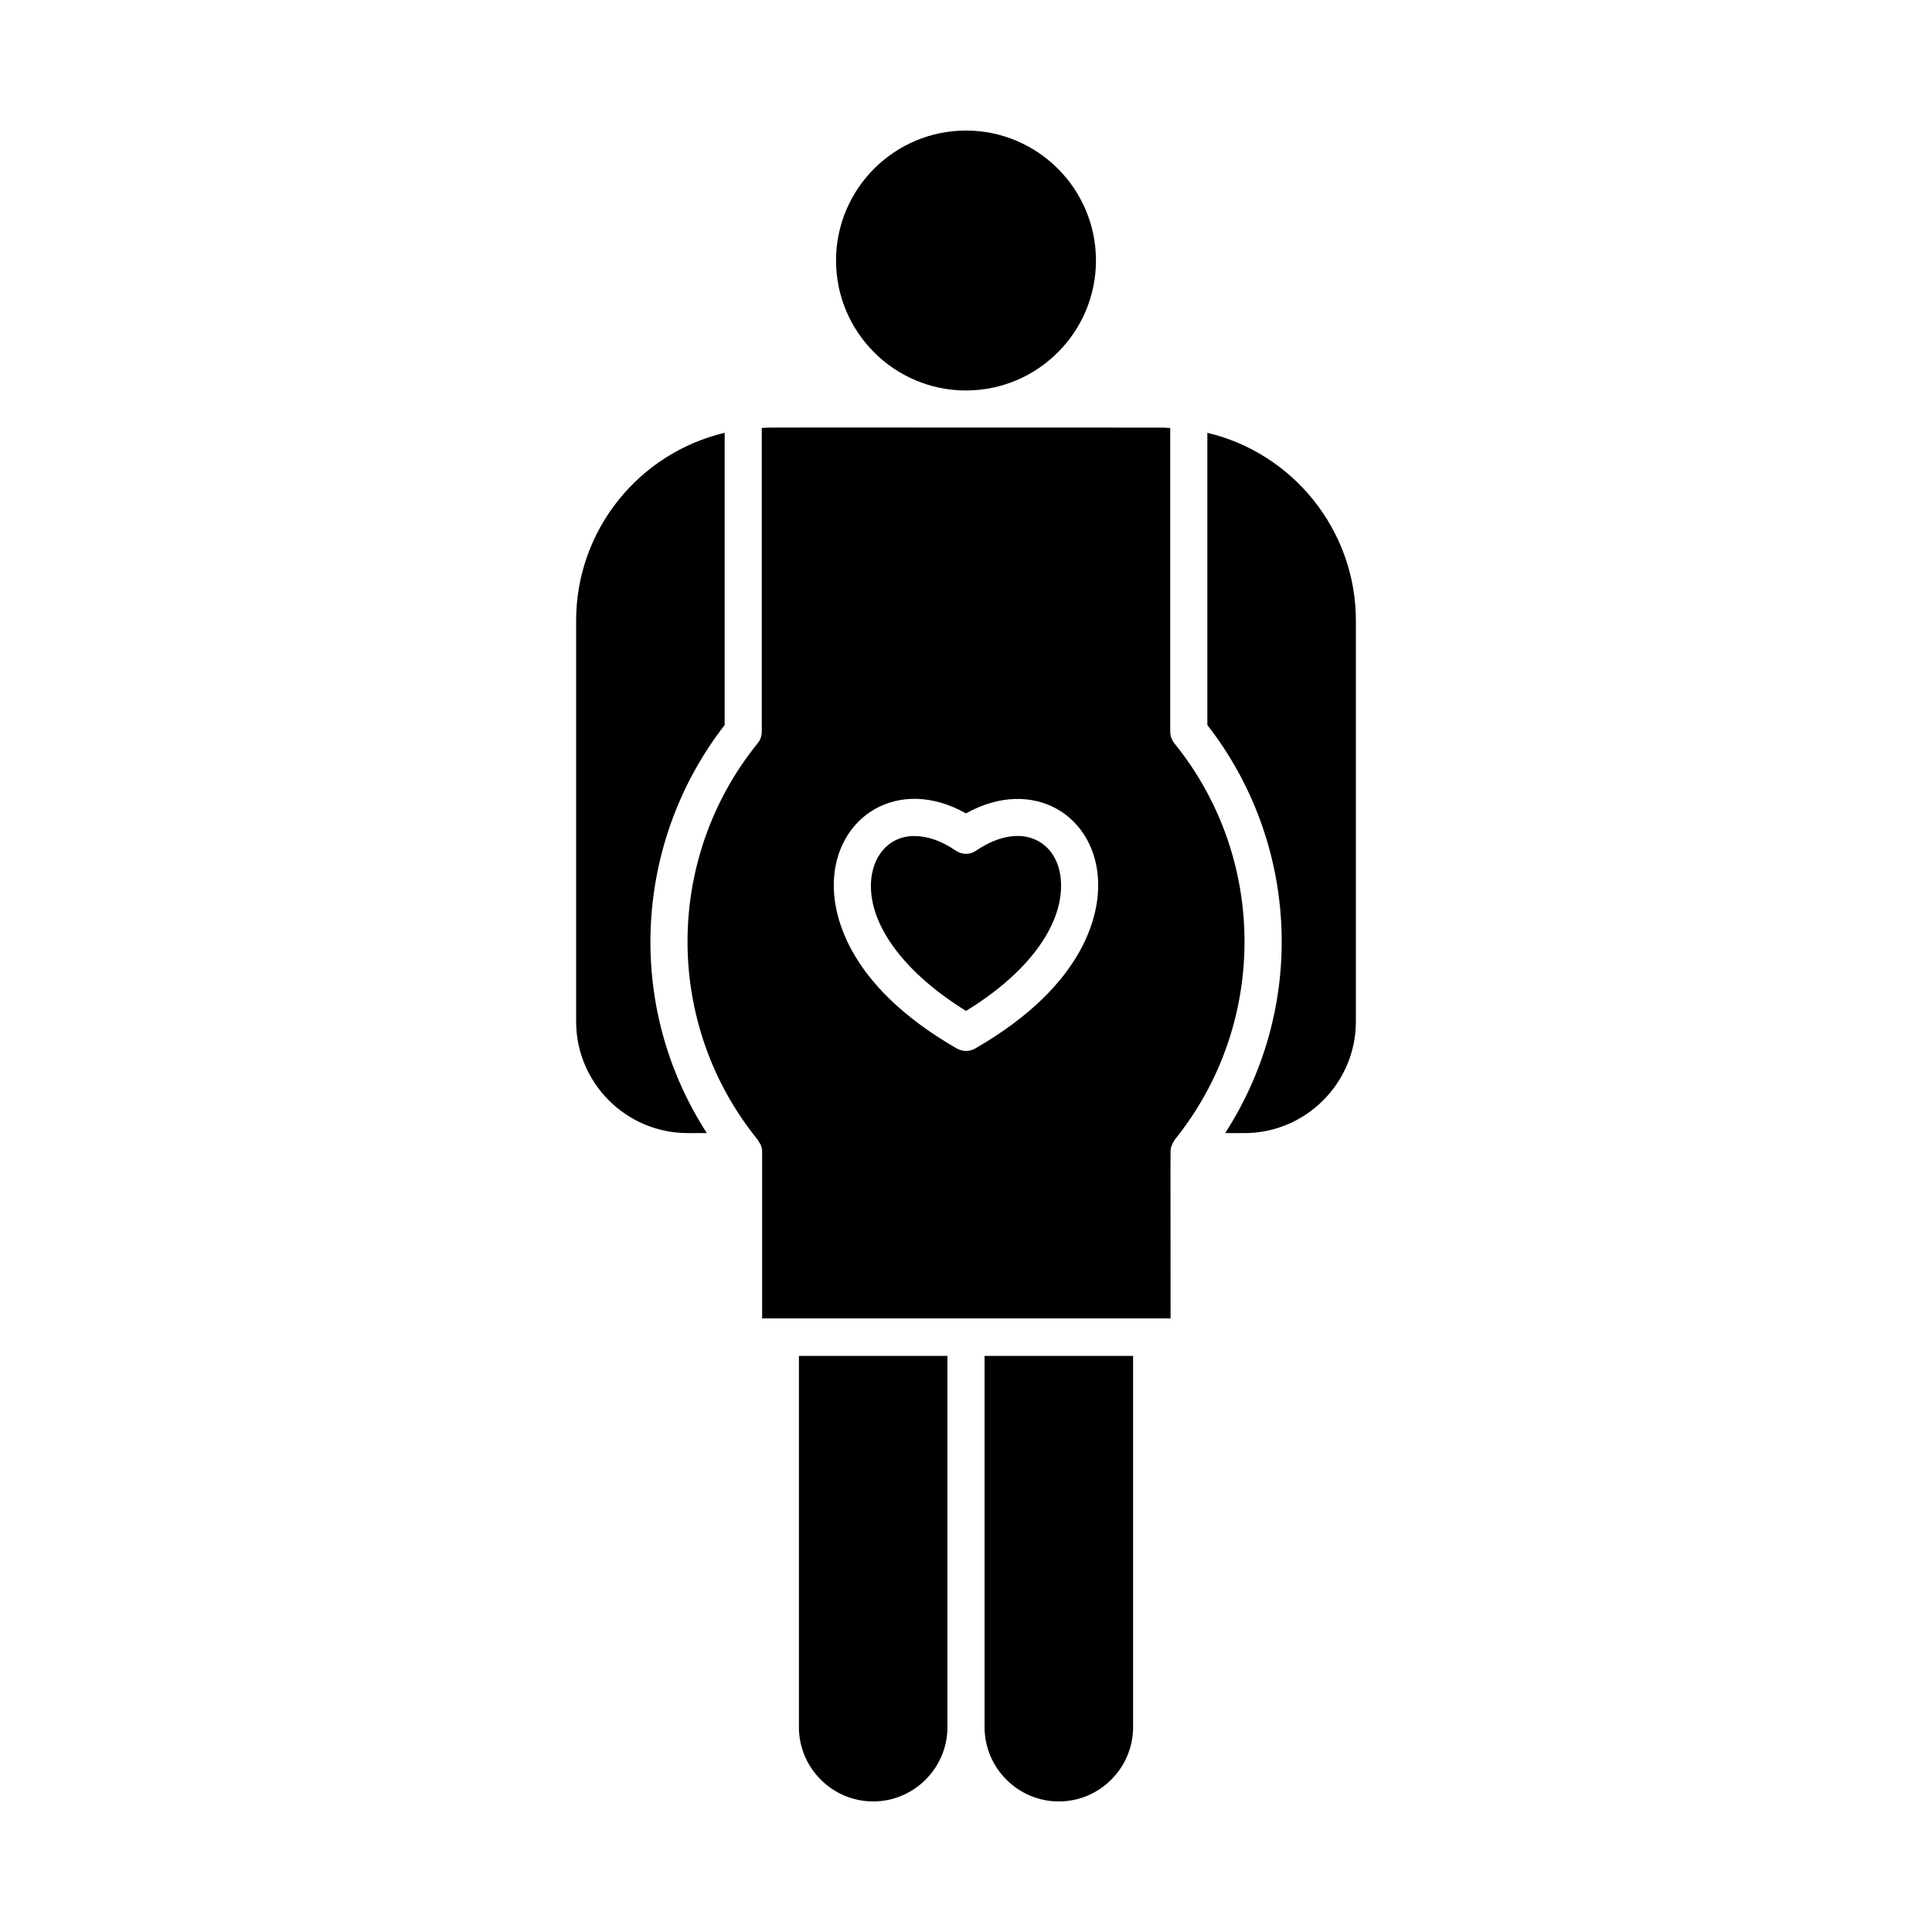 <?xml version="1.0" encoding="UTF-8"?>
<!-- Uploaded to: ICON Repo, www.svgrepo.com, Generator: ICON Repo Mixer Tools -->
<svg fill="#000000" width="800px" height="800px" version="1.1" viewBox="144 144 512 512" xmlns="http://www.w3.org/2000/svg">
 <g>
  <path d="m402.75 369.39c-1.672 1.18-3.836 1.18-5.512 0-3.738-2.559-7.477-3.836-10.922-3.836-6.988 0-11.316 5.609-11.512 12.695-0.297 11.316 9.152 23.715 25.191 33.652 16.137-9.84 25.484-22.336 25.191-33.652-0.199-11.121-10.234-17.125-22.438-8.859z"/>
  <path d="m404.92 601.72c0 10.824 8.855 19.68 19.68 19.68 10.824 0 19.68-8.855 19.68-19.68v-98.398h-39.359z"/>
  <path d="m355.72 601.72c0 10.824 8.855 19.68 19.68 19.68 10.824 0 19.68-8.855 19.68-19.68v-98.398h-39.359z"/>
  <path d="m400 247.48c18.992 0 34.441-15.449 34.441-34.441 0-18.992-15.449-34.441-34.441-34.441s-34.441 15.449-34.441 34.441c0 18.992 15.449 34.441 34.441 34.441z"/>
  <path d="m336.04 336.14v-77.441c-22.535 5.312-39.359 25.586-39.359 49.789v106.27c0 16.234 13.285 29.52 29.52 29.52h5.117c-21.945-33.945-19.188-77.34 4.723-108.14z"/>
  <path d="m463.96 258.7v77.441c24.008 30.801 26.668 74.094 4.723 108.14h5.117c16.234 0 29.52-13.285 29.52-29.52l0.004-106.27c0-24.105-16.828-44.477-39.363-49.789z"/>
  <path d="m455.2 340.96c-0.688-0.887-1.082-1.969-1.082-3.051v-80.492c-0.688 0-1.277-0.098-1.969-0.098-111.88 0-103.52-0.098-106.27 0.098v80.492c0 1.082-0.395 2.262-1.082 3.051-24.699 30.504-24.895 74.391 0 105.09 0.098 0.098 0.098 0.098 0.098 0.195 0.098 0.098 0.098 0.195 0.195 0.297 0.098 0.195 0.195 0.297 0.297 0.492 0.098 0.098 0.098 0.195 0.195 0.297 0.098 0.195 0.098 0.395 0.195 0.59 0 0.098 0.098 0.195 0.098 0.297 0.098 0.297 0.098 0.59 0.098 0.887v44.281h108.24c0-46.938-0.098-44.281 0.098-45.164 0-0.098 0.195-0.59 0.297-0.887 0.098-0.297 0.395-0.789 0.59-1.082 0-0.098 0.098-0.098 0.098-0.195 24.605-30.41 24.805-74.395-0.094-105.1zm-52.742 80.887c-1.477 0.887-3.344 0.887-4.922 0-29.914-17.219-32.766-36.406-32.57-43.887 0.395-17.711 17.219-28.438 35.031-18.402 17.809-9.938 34.637 0.59 35.031 18.402 0.199 7.477-2.656 26.668-32.57 43.887z"/>
 </g>
</svg>
